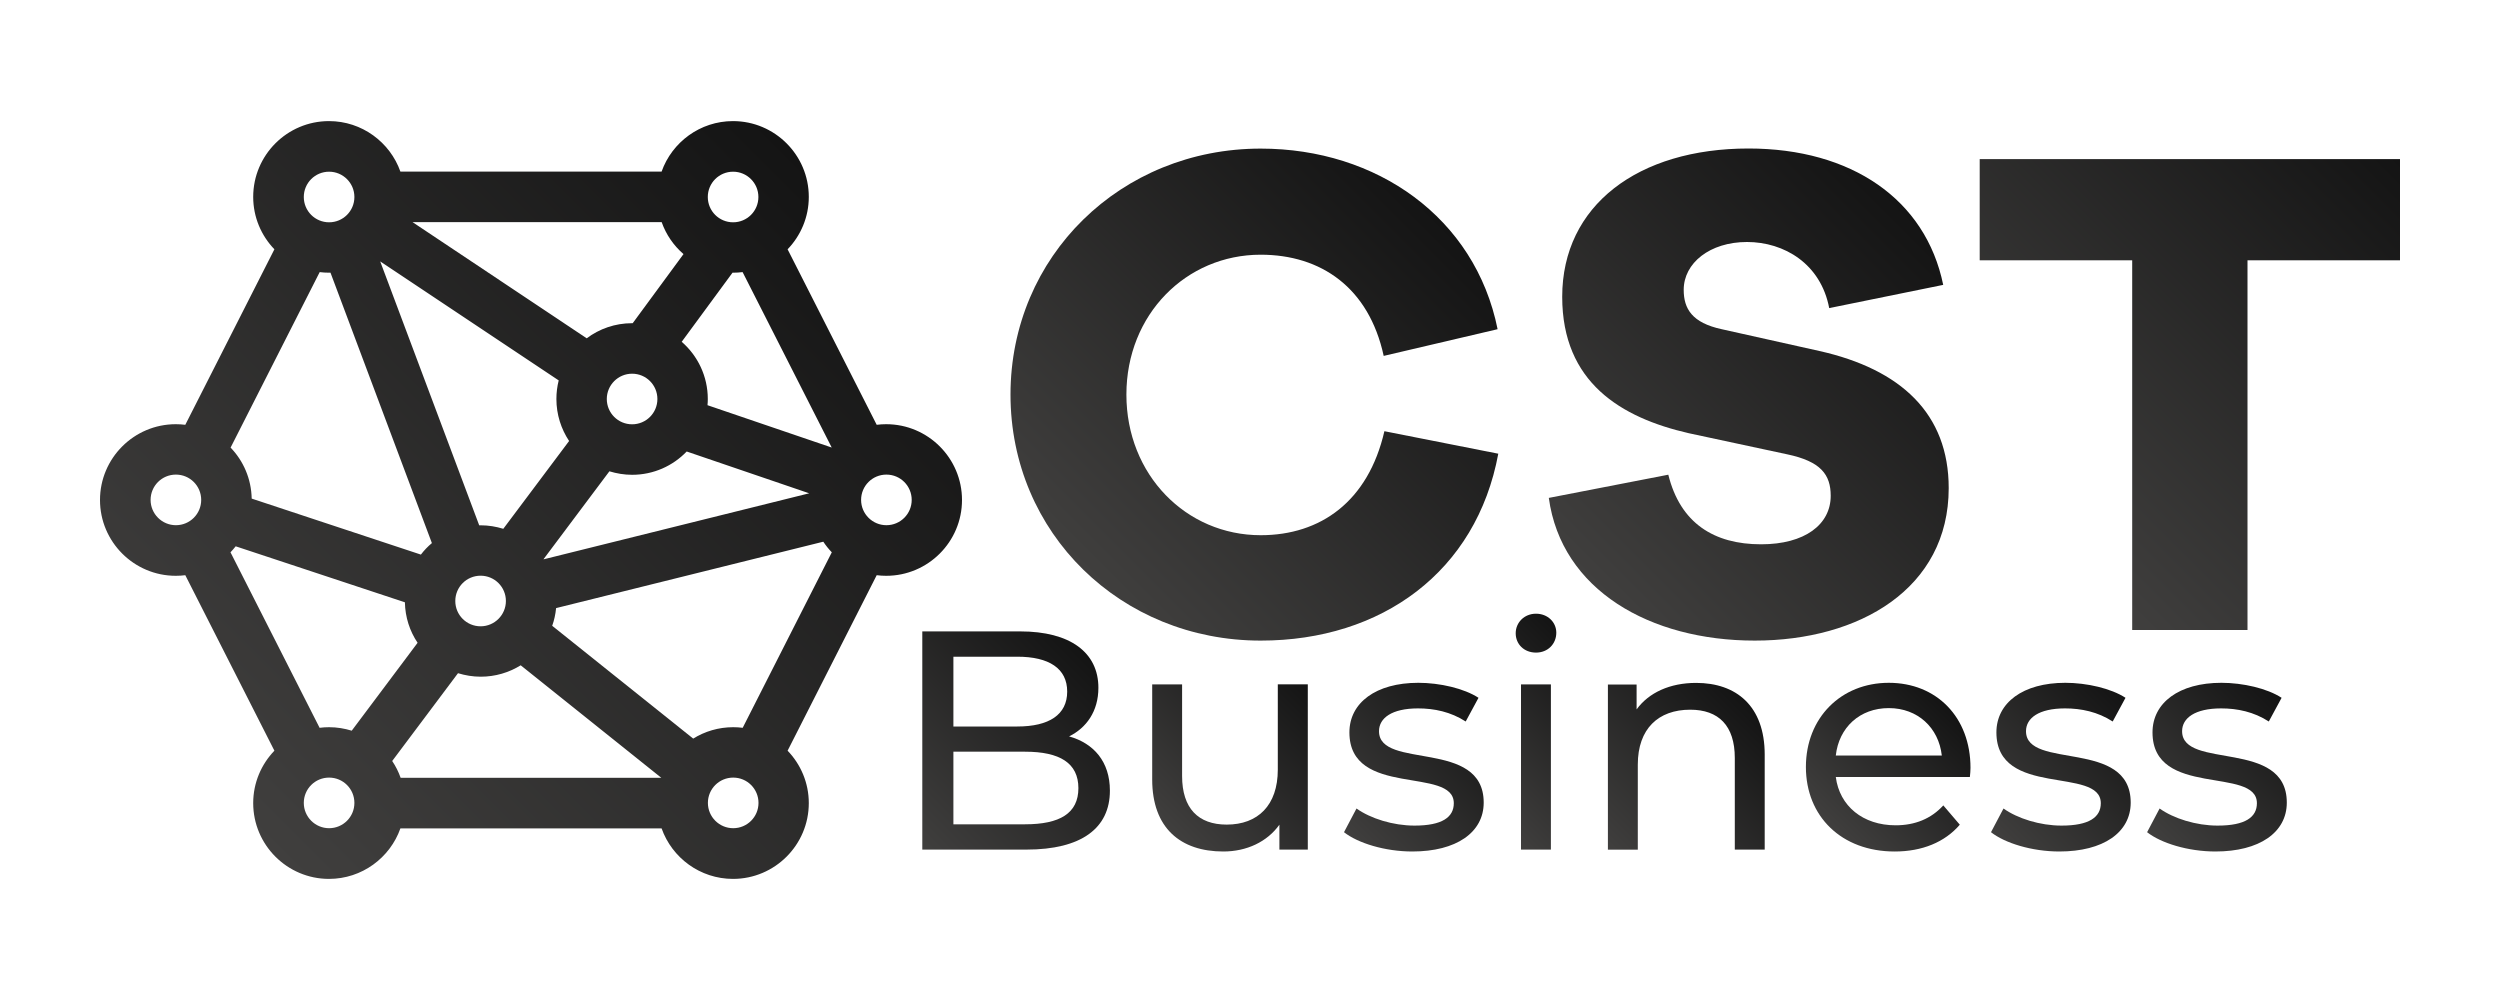 <?xml version="1.0" encoding="UTF-8"?> <svg xmlns="http://www.w3.org/2000/svg" xmlns:xlink="http://www.w3.org/1999/xlink" id="Capa_1" data-name="Capa 1" viewBox="0 0 250 100"><defs><style> .cls-1 { fill: url(#Degradado_sin_nombre_4-8); } .cls-2 { fill: url(#Degradado_sin_nombre_4-10); } .cls-3 { fill: url(#Degradado_sin_nombre_4-9); } .cls-4 { fill: url(#Degradado_sin_nombre_4-3); } .cls-5 { fill: url(#Degradado_sin_nombre_4-12); } .cls-6 { fill: url(#Degradado_sin_nombre_4-6); } .cls-7 { fill: url(#Degradado_sin_nombre_4-2); } .cls-8 { fill: url(#Degradado_sin_nombre_4); } .cls-9 { fill: url(#Degradado_sin_nombre_4-11); } .cls-10 { fill: url(#Degradado_sin_nombre_4-4); } .cls-11 { fill: url(#Degradado_sin_nombre_4-5); } .cls-12 { fill: url(#Degradado_sin_nombre_4-7); } </style><linearGradient id="Degradado_sin_nombre_4" data-name="Degradado sin nombre 4" x1="90.58" y1="83.31" x2="108.57" y2="65.31" gradientUnits="userSpaceOnUse"><stop offset="0" stop-color="#403f3e"></stop><stop offset="1" stop-color="#141414"></stop></linearGradient><linearGradient id="Degradado_sin_nombre_4-2" data-name="Degradado sin nombre 4" x1="116.76" y1="82.95" x2="131.02" y2="68.68" xlink:href="#Degradado_sin_nombre_4"></linearGradient><linearGradient id="Degradado_sin_nombre_4-3" data-name="Degradado sin nombre 4" x1="134.77" y1="83.59" x2="148.21" y2="70.16" xlink:href="#Degradado_sin_nombre_4"></linearGradient><linearGradient id="Degradado_sin_nombre_4-4" data-name="Degradado sin nombre 4" x1="147.1" y1="79.97" x2="160.1" y2="66.97" xlink:href="#Degradado_sin_nombre_4"></linearGradient><linearGradient id="Degradado_sin_nombre_4-5" data-name="Degradado sin nombre 4" x1="160.58" y1="84.75" x2="174.92" y2="70.41" xlink:href="#Degradado_sin_nombre_4"></linearGradient><linearGradient id="Degradado_sin_nombre_4-6" data-name="Degradado sin nombre 4" x1="183.15" y1="82.89" x2="195.08" y2="70.96" xlink:href="#Degradado_sin_nombre_4"></linearGradient><linearGradient id="Degradado_sin_nombre_4-7" data-name="Degradado sin nombre 4" x1="199.48" y1="83.59" x2="212.91" y2="70.16" xlink:href="#Degradado_sin_nombre_4"></linearGradient><linearGradient id="Degradado_sin_nombre_4-8" data-name="Degradado sin nombre 4" x1="215.09" y1="83.59" x2="228.53" y2="70.16" xlink:href="#Degradado_sin_nombre_4"></linearGradient><linearGradient id="Degradado_sin_nombre_4-9" data-name="Degradado sin nombre 4" x1="108.52" y1="57.16" x2="143.86" y2="21.81" xlink:href="#Degradado_sin_nombre_4"></linearGradient><linearGradient id="Degradado_sin_nombre_4-10" data-name="Degradado sin nombre 4" x1="157.82" y1="57.01" x2="192.26" y2="22.57" xlink:href="#Degradado_sin_nombre_4"></linearGradient><linearGradient id="Degradado_sin_nombre_4-11" data-name="Degradado sin nombre 4" x1="200.51" y1="50.3" x2="237.45" y2="13.36" xlink:href="#Degradado_sin_nombre_4"></linearGradient><linearGradient id="Degradado_sin_nombre_4-12" data-name="Degradado sin nombre 4" x1="22.49" y1="80.61" x2="83.71" y2="19.39" xlink:href="#Degradado_sin_nombre_4"></linearGradient></defs><g><g><path class="cls-8" d="m110.99,79.07c0,3.74-2.84,5.89-8.35,5.89h-10.41v-21.82h9.79c5.02,0,7.82,2.12,7.82,5.64,0,2.37-1.22,4.02-2.93,4.86,2.46.69,4.08,2.52,4.08,5.42Zm-15.65-13.4v6.98h6.39c3.18,0,4.99-1.18,4.99-3.49s-1.81-3.49-4.99-3.49h-6.39Zm12.5,13.15c0-2.52-1.87-3.65-5.33-3.65h-7.17v7.26h7.17c3.46,0,5.33-1.09,5.33-3.62Z"></path><path class="cls-7" d="m130.78,68.44v16.52h-2.84v-2.49c-1.22,1.71-3.27,2.68-5.61,2.68-4.27,0-7.11-2.34-7.11-7.2v-9.51h2.99v9.16c0,3.24,1.62,4.86,4.46,4.86,3.12,0,5.11-1.93,5.11-5.49v-8.54h2.99Z"></path><path class="cls-4" d="m134.4,83.22l1.25-2.37c1.4,1,3.65,1.71,5.8,1.71,2.77,0,3.93-.84,3.93-2.24,0-3.71-10.44-.5-10.44-7.08,0-2.96,2.65-4.96,6.89-4.96,2.15,0,4.58.56,6.02,1.5l-1.28,2.37c-1.5-.97-3.15-1.31-4.77-1.31-2.62,0-3.9.97-3.9,2.28,0,3.9,10.47.72,10.47,7.14,0,2.99-2.74,4.89-7.14,4.89-2.74,0-5.45-.84-6.83-1.93Z"></path><path class="cls-10" d="m151.57,63.33c0-1.09.87-1.96,2.03-1.96s2.03.84,2.03,1.9c0,1.12-.84,1.99-2.03,1.99s-2.03-.84-2.03-1.93Zm.53,5.11h2.99v16.52h-2.99v-16.52Z"></path><path class="cls-11" d="m176.47,75.45v9.51h-2.99v-9.16c0-3.24-1.62-4.83-4.46-4.83-3.18,0-5.24,1.9-5.24,5.49v8.51h-2.99v-16.52h2.87v2.49c1.22-1.68,3.34-2.65,5.95-2.65,4.02,0,6.86,2.31,6.86,7.17Z"></path><path class="cls-6" d="m196.98,77.7h-13.4c.37,2.9,2.71,4.83,5.98,4.83,1.93,0,3.55-.65,4.77-1.99l1.65,1.93c-1.5,1.75-3.77,2.68-6.51,2.68-5.33,0-8.88-3.52-8.88-8.45s3.52-8.42,8.29-8.42,8.17,3.43,8.17,8.51c0,.25-.03.62-.06.9Zm-13.4-2.15h10.6c-.31-2.77-2.4-4.74-5.3-4.74s-4.99,1.93-5.3,4.74Z"></path><path class="cls-12" d="m199.1,83.22l1.25-2.37c1.4,1,3.65,1.71,5.8,1.71,2.77,0,3.93-.84,3.93-2.24,0-3.71-10.44-.5-10.44-7.08,0-2.96,2.65-4.96,6.89-4.96,2.15,0,4.58.56,6.02,1.5l-1.28,2.37c-1.5-.97-3.15-1.31-4.77-1.31-2.62,0-3.9.97-3.9,2.28,0,3.9,10.47.72,10.47,7.14,0,2.99-2.74,4.89-7.14,4.89-2.74,0-5.45-.84-6.83-1.93Z"></path><path class="cls-1" d="m214.71,83.22l1.25-2.37c1.4,1,3.65,1.71,5.8,1.71,2.77,0,3.93-.84,3.93-2.24,0-3.71-10.44-.5-10.44-7.08,0-2.96,2.65-4.96,6.89-4.96,2.15,0,4.58.56,6.02,1.5l-1.28,2.37c-1.5-.97-3.15-1.31-4.77-1.31-2.62,0-3.9.97-3.9,2.28,0,3.9,10.47.72,10.47,7.14,0,2.99-2.74,4.89-7.14,4.89-2.74,0-5.45-.84-6.83-1.93Z"></path></g><g><path class="cls-3" d="m149.83,45.36c-2.18,11.81-11.67,18.7-23.76,18.7-13.99,0-25.02-10.75-25.02-24.6s11.04-24.6,25.02-24.6c11.6,0,21.44,6.89,23.69,18.06l-11.39,2.67c-1.48-6.82-6.26-10.12-12.3-10.12-7.45,0-13.43,5.97-13.43,13.99s5.97,14.06,13.43,14.06c5.98,0,10.75-3.37,12.37-10.4l11.39,2.25Z"></path><path class="cls-2" d="m194.31,28.49l-11.39,2.32c-.84-4.43-4.5-6.61-8.22-6.61s-6.33,2.11-6.33,4.78c0,1.9.84,3.3,3.8,3.94l9.77,2.18c8.15,1.83,12.93,6.26,12.93,13.71,0,10.05-8.93,15.25-19.4,15.25s-19.33-5.06-20.59-14.27l11.95-2.32c1.2,4.85,4.57,6.96,9.28,6.96,4.36,0,6.96-1.97,6.96-4.85,0-2.11-.98-3.44-4.36-4.15l-9.84-2.11c-6.75-1.55-12.65-5.06-12.65-13.64,0-9.14,7.59-14.83,18.63-14.83,10.26,0,17.71,5.06,19.47,13.64Z"></path><path class="cls-9" d="m224.75,26.03v36.97h-11.53V26.03h-15.25v-10.12h42.03v10.12h-15.25Z"></path></g></g><path class="cls-5" d="m88.62,42.42c-.32,0-.64.02-.95.06l-8.91-17.55c1.31-1.36,2.12-3.21,2.12-5.24,0-4.18-3.4-7.58-7.58-7.58-3.29,0-6.1,2.11-7.14,5.05h-26.12c-1.04-2.94-3.85-5.05-7.14-5.05-4.18,0-7.58,3.4-7.58,7.58,0,2.03.81,3.88,2.12,5.24l-8.91,17.55c-.31-.04-.63-.06-.95-.06-4.18,0-7.58,3.4-7.58,7.58s3.4,7.58,7.58,7.58c.32,0,.64-.02.95-.06l8.91,17.55c-1.31,1.36-2.12,3.21-2.12,5.24,0,4.18,3.4,7.58,7.58,7.58,3.29,0,6.1-2.11,7.14-5.05h26.12c1.04,2.94,3.85,5.05,7.14,5.05,4.18,0,7.58-3.4,7.58-7.58,0-2.03-.81-3.88-2.12-5.24l8.91-17.55c.31.04.63.06.95.06,4.18,0,7.58-3.4,7.58-7.58s-3.4-7.58-7.58-7.58Zm-5.46,2.33l-12.41-4.23c.02-.21.03-.41.03-.62,0-2.28-1.01-4.33-2.61-5.72l5.08-6.91s.04,0,.06,0c.32,0,.64-.02.95-.06l8.91,17.54Zm-22.22,2.38c.72.22,1.48.35,2.27.35,2.14,0,4.08-.89,5.46-2.33l12.25,4.18-26.55,6.6s0-.01-.01-.02l6.58-8.78Zm-.26-7.23c0-1.39,1.13-2.53,2.53-2.53s2.53,1.13,2.53,2.53-1.13,2.53-2.53,2.53-2.53-1.13-2.53-2.53Zm12.63-22.73c1.39,0,2.53,1.13,2.53,2.53s-1.13,2.53-2.53,2.53-2.53-1.13-2.53-2.53,1.13-2.53,2.53-2.53Zm-7.14,5.05c.44,1.25,1.2,2.34,2.18,3.19l-5.08,6.91s-.04,0-.06,0c-1.7,0-3.27.56-4.54,1.51l-17.42-11.62h24.92Zm-10.3,15.82c-.15.6-.23,1.22-.23,1.86,0,1.55.47,2.99,1.27,4.2l-6.58,8.78c-.72-.22-1.48-.35-2.27-.35-.05,0-.09,0-.14,0l-9.9-26.39,17.85,11.9Zm-5.28,22.06c0,1.39-1.13,2.53-2.53,2.53s-2.53-1.13-2.53-2.53,1.13-2.53,2.53-2.53,2.53,1.13,2.53,2.53Zm-17.68-42.93c1.39,0,2.53,1.13,2.53,2.53s-1.13,2.53-2.53,2.53-2.53-1.13-2.53-2.53,1.13-2.53,2.53-2.53Zm-.95,10.04c.31.04.63.06.95.06.05,0,.09,0,.14,0l10.14,27.04c-.41.34-.78.73-1.1,1.15l-16.92-5.6c-.04-1.98-.83-3.77-2.11-5.1l8.91-17.55Zm-14.37,25.31c-1.39,0-2.53-1.13-2.53-2.53s1.13-2.53,2.53-2.53,2.53,1.13,2.53,2.53-1.13,2.53-2.53,2.53Zm15.32,30.3c-1.39,0-2.53-1.13-2.53-2.53s1.13-2.53,2.53-2.53,2.53,1.13,2.53,2.53-1.13,2.53-2.53,2.53Zm2.27-9.75c-.72-.22-1.48-.35-2.27-.35-.32,0-.64.02-.95.06l-8.91-17.55c.18-.19.35-.39.52-.6l16.92,5.6c.03,1.5.49,2.89,1.27,4.05l-6.58,8.78Zm4.88,4.7c-.21-.59-.49-1.15-.84-1.67l6.58-8.78c.72.22,1.48.35,2.27.35,1.47,0,2.84-.42,4-1.14l14.06,11.25h-26.06Zm33.26,5.05c-1.39,0-2.53-1.13-2.53-2.53s1.13-2.53,2.53-2.53,2.53,1.13,2.53,2.53-1.13,2.53-2.53,2.53Zm.95-10.04c-.31-.04-.63-.06-.95-.06-1.47,0-2.84.42-4,1.14l-14.1-11.28c.2-.56.33-1.15.39-1.77l26.72-6.64c.25.38.54.74.85,1.06l-8.91,17.55Zm14.37-20.26c-1.39,0-2.53-1.13-2.53-2.53s1.13-2.53,2.53-2.53,2.53,1.13,2.53,2.53-1.13,2.53-2.53,2.53Z"></path></svg> 